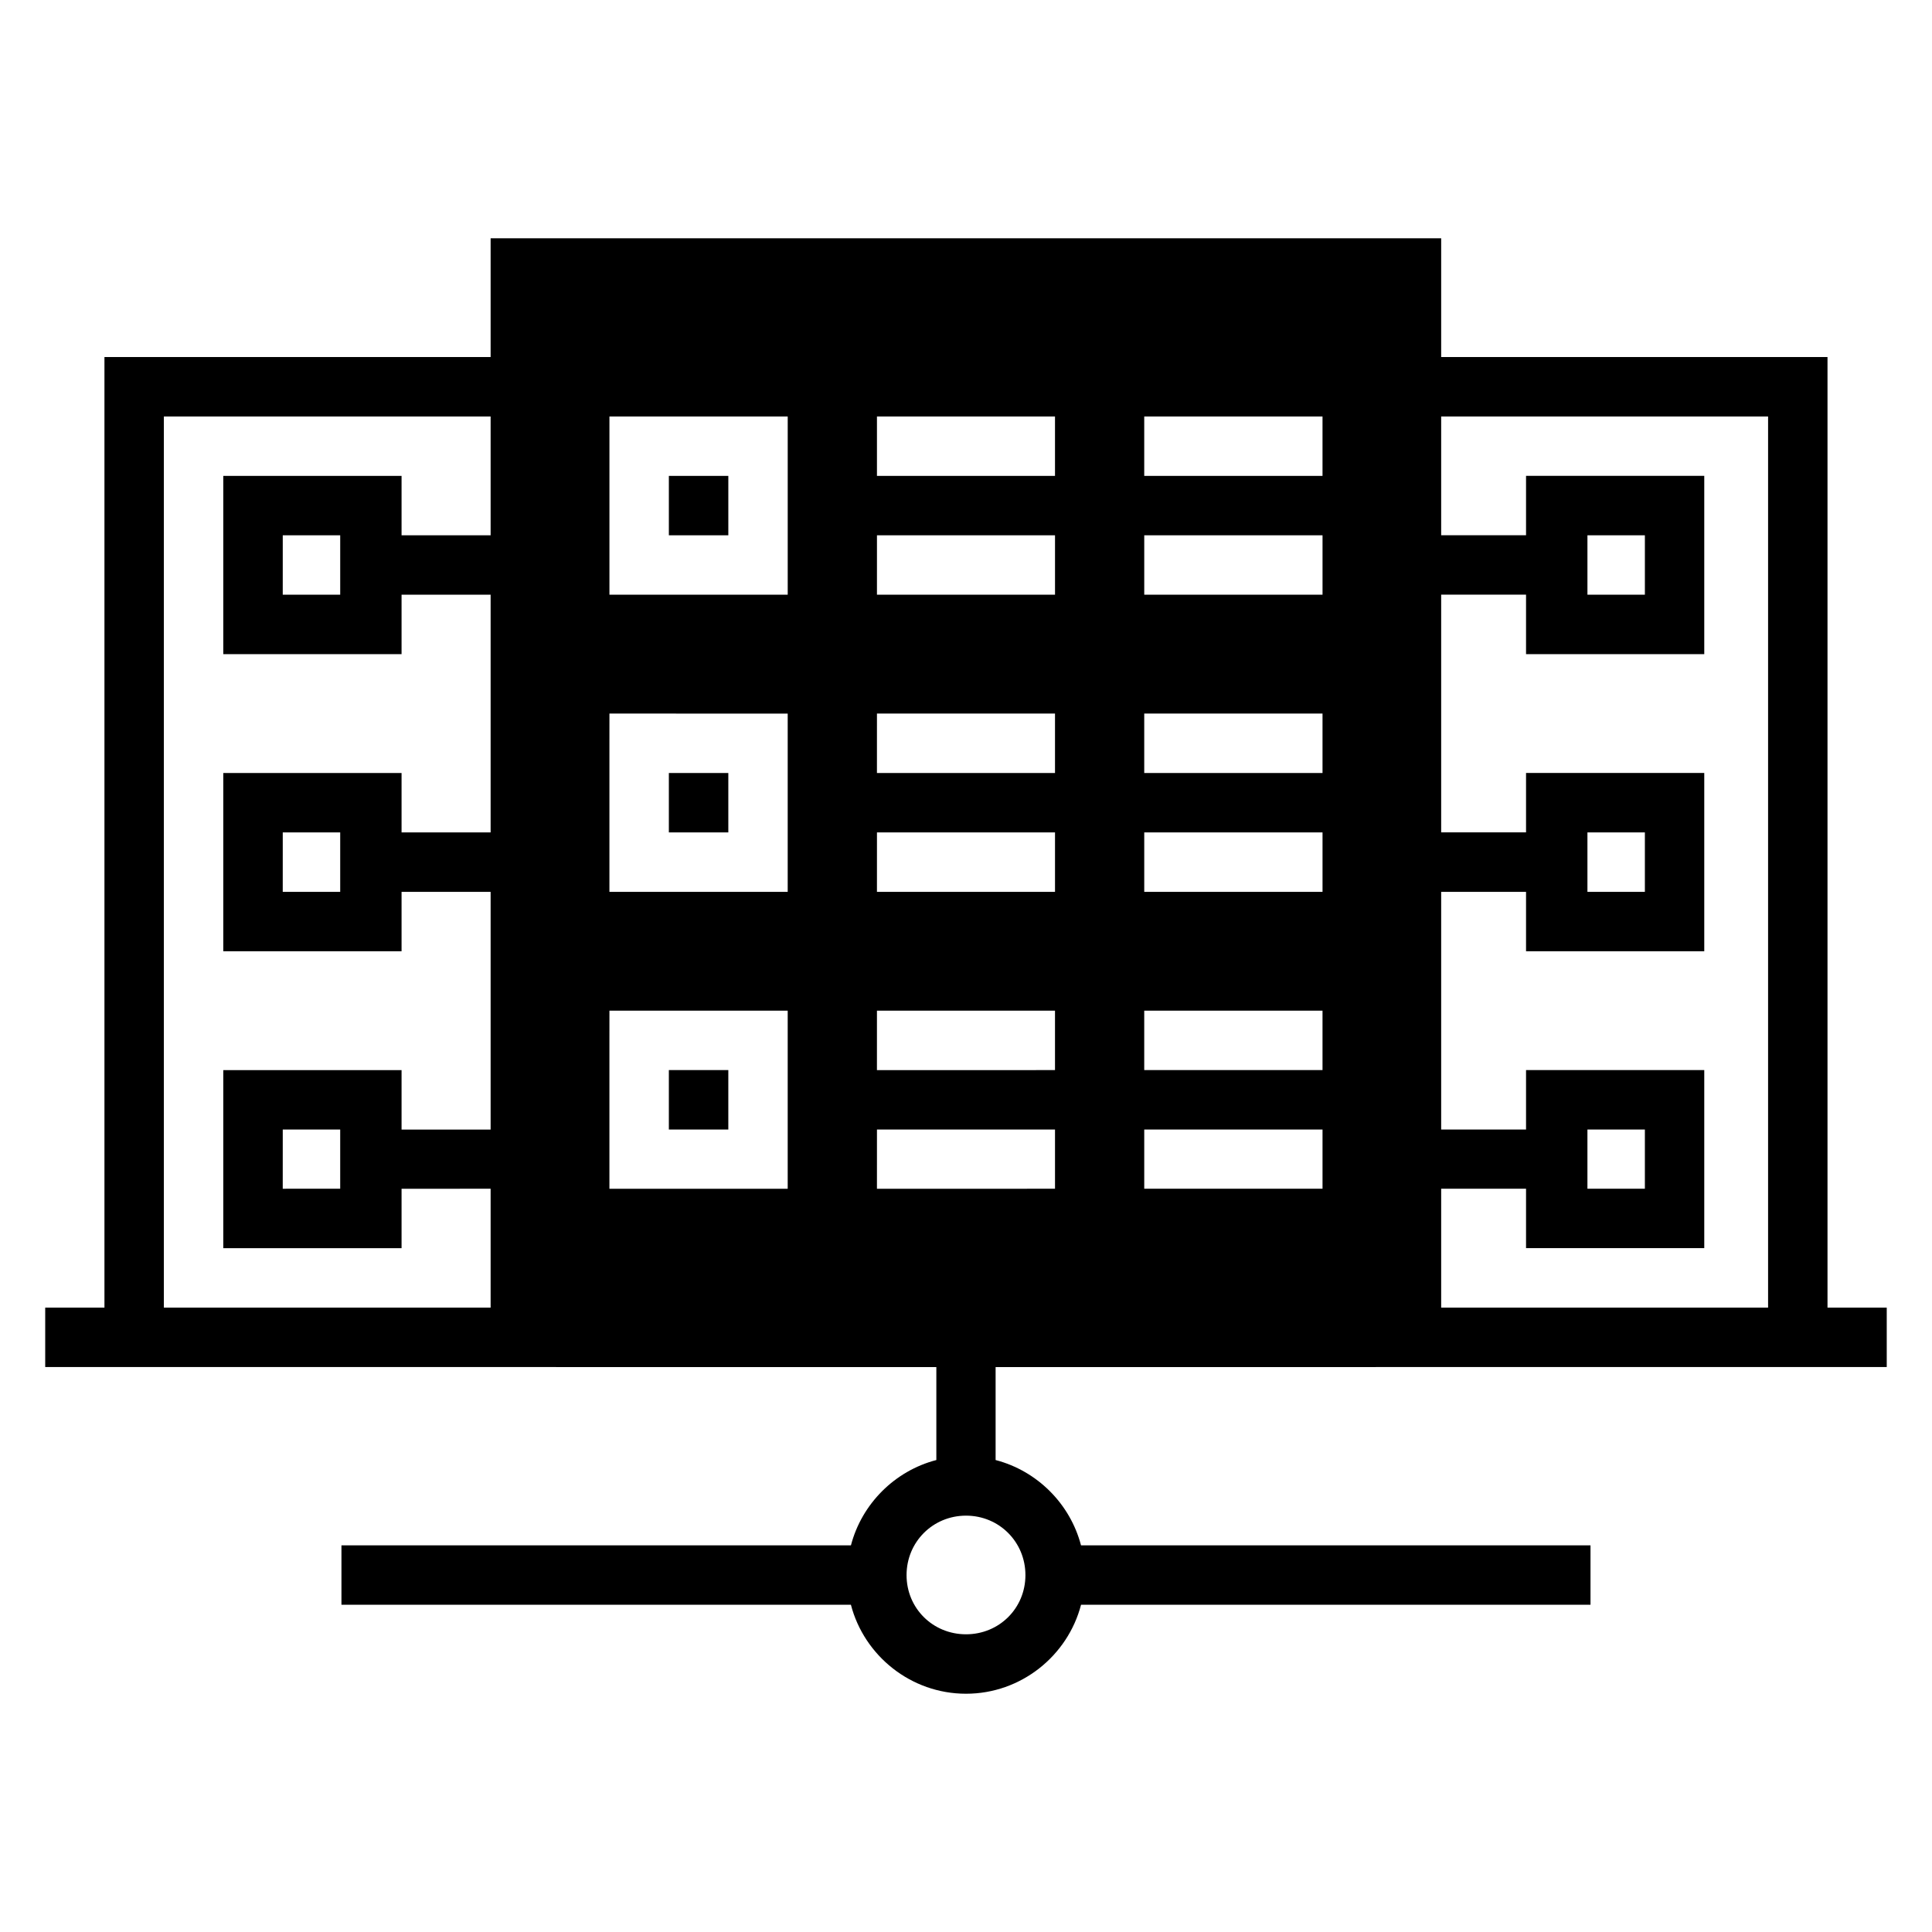 <?xml version="1.0" encoding="UTF-8"?>
<!-- Uploaded to: ICON Repo, www.svgrepo.com, Generator: ICON Repo Mixer Tools -->
<svg fill="#000000" width="800px" height="800px" version="1.1" viewBox="144 144 512 512" xmlns="http://www.w3.org/2000/svg">
 <path d="m274.02 207.14v31.473h-102.34v251.92h-15.699v15.742c81.867-0.004 165.95 0.016 236.16 0.016v24.633c-11.012 2.863-19.754 11.594-22.633 22.602h-135.02v15.746h135.01c3.519 13.527 15.914 23.586 30.504 23.586s26.969-10.059 30.488-23.586h135.01v-15.746h-135.02c-2.879-11.008-11.621-19.738-22.633-22.602v-24.633c83.32 0.004 163.76-0.016 236.16-0.016v-15.742h-15.699v-251.92h-102.38v-31.473zm-86.594 47.23 86.594 0.004v31.488h-23.602v-15.746h-47.246v47.246h47.246v-15.758h23.602v62.992h-23.602v-15.742h-47.246v47.246h47.246v-15.742l23.602-0.004v62.992h-23.602v-15.758h-47.246v47.188h47.246v-15.742l23.602-0.004v31.504h-86.594zm118.08 0 47.246 0.004v47.23h-47.246zm70.895 0h47.184v15.742l-7.84 0.004h-39.344zm70.832 0h47.246v15.742h-47.246zm78.691 0h86.637v236.16h-86.637v-31.504h22.492v15.742h47.23v-47.188h-47.23v15.758h-22.492v-62.992h22.492v15.742h47.23v-47.246h-47.23v15.742h-22.492v-62.992h22.492v15.758h47.23v-47.246h-47.23v15.746h-22.492zm-204.67 15.742v15.746h15.758v-15.746zm-102.32 15.746h15.223v15.746h-15.227zm157.47 0h47.184v15.746h-47.188zm70.832 0h47.246v15.746h-47.246zm117.45 0h15.223v15.746h-15.223zm-259.18 47.246 47.242 0.004v47.246h-47.246v-39.406zm70.895 0h47.184v15.746l-7.844 0.004h-39.344zm70.832 0h47.246v15.746h-47.246zm-125.98 15.746v15.742h15.758v-15.742zm-102.32 15.742h15.223v15.758l-15.227 0.004zm157.47 0h47.184v15.758l-7.844 0.004h-39.344zm70.832 0h47.246v15.758h-47.246zm117.45 0h15.223v15.758h-15.223zm-259.18 47.246 47.242 0.004v47.188h-47.246v-39.344zm70.895 0h47.184v15.746l-7.844 0.004h-39.344zm70.832 0h47.246v15.746h-47.246zm-125.98 15.746v15.758h15.758v-15.758zm-102.32 15.758h15.223v15.684l-15.227 0.004zm157.47 0h47.184v15.684l-7.844 0.004h-39.344zm70.832 0h47.246v15.684h-47.246zm117.45 0h15.223v15.684h-15.223zm-164.68 102.32c8.789 0 15.742 6.973 15.742 15.758 0 8.789-6.957 15.684-15.742 15.684-8.789 0-15.758-6.894-15.758-15.684s6.973-15.758 15.758-15.758z" fill-rule="evenodd"/>
</svg>